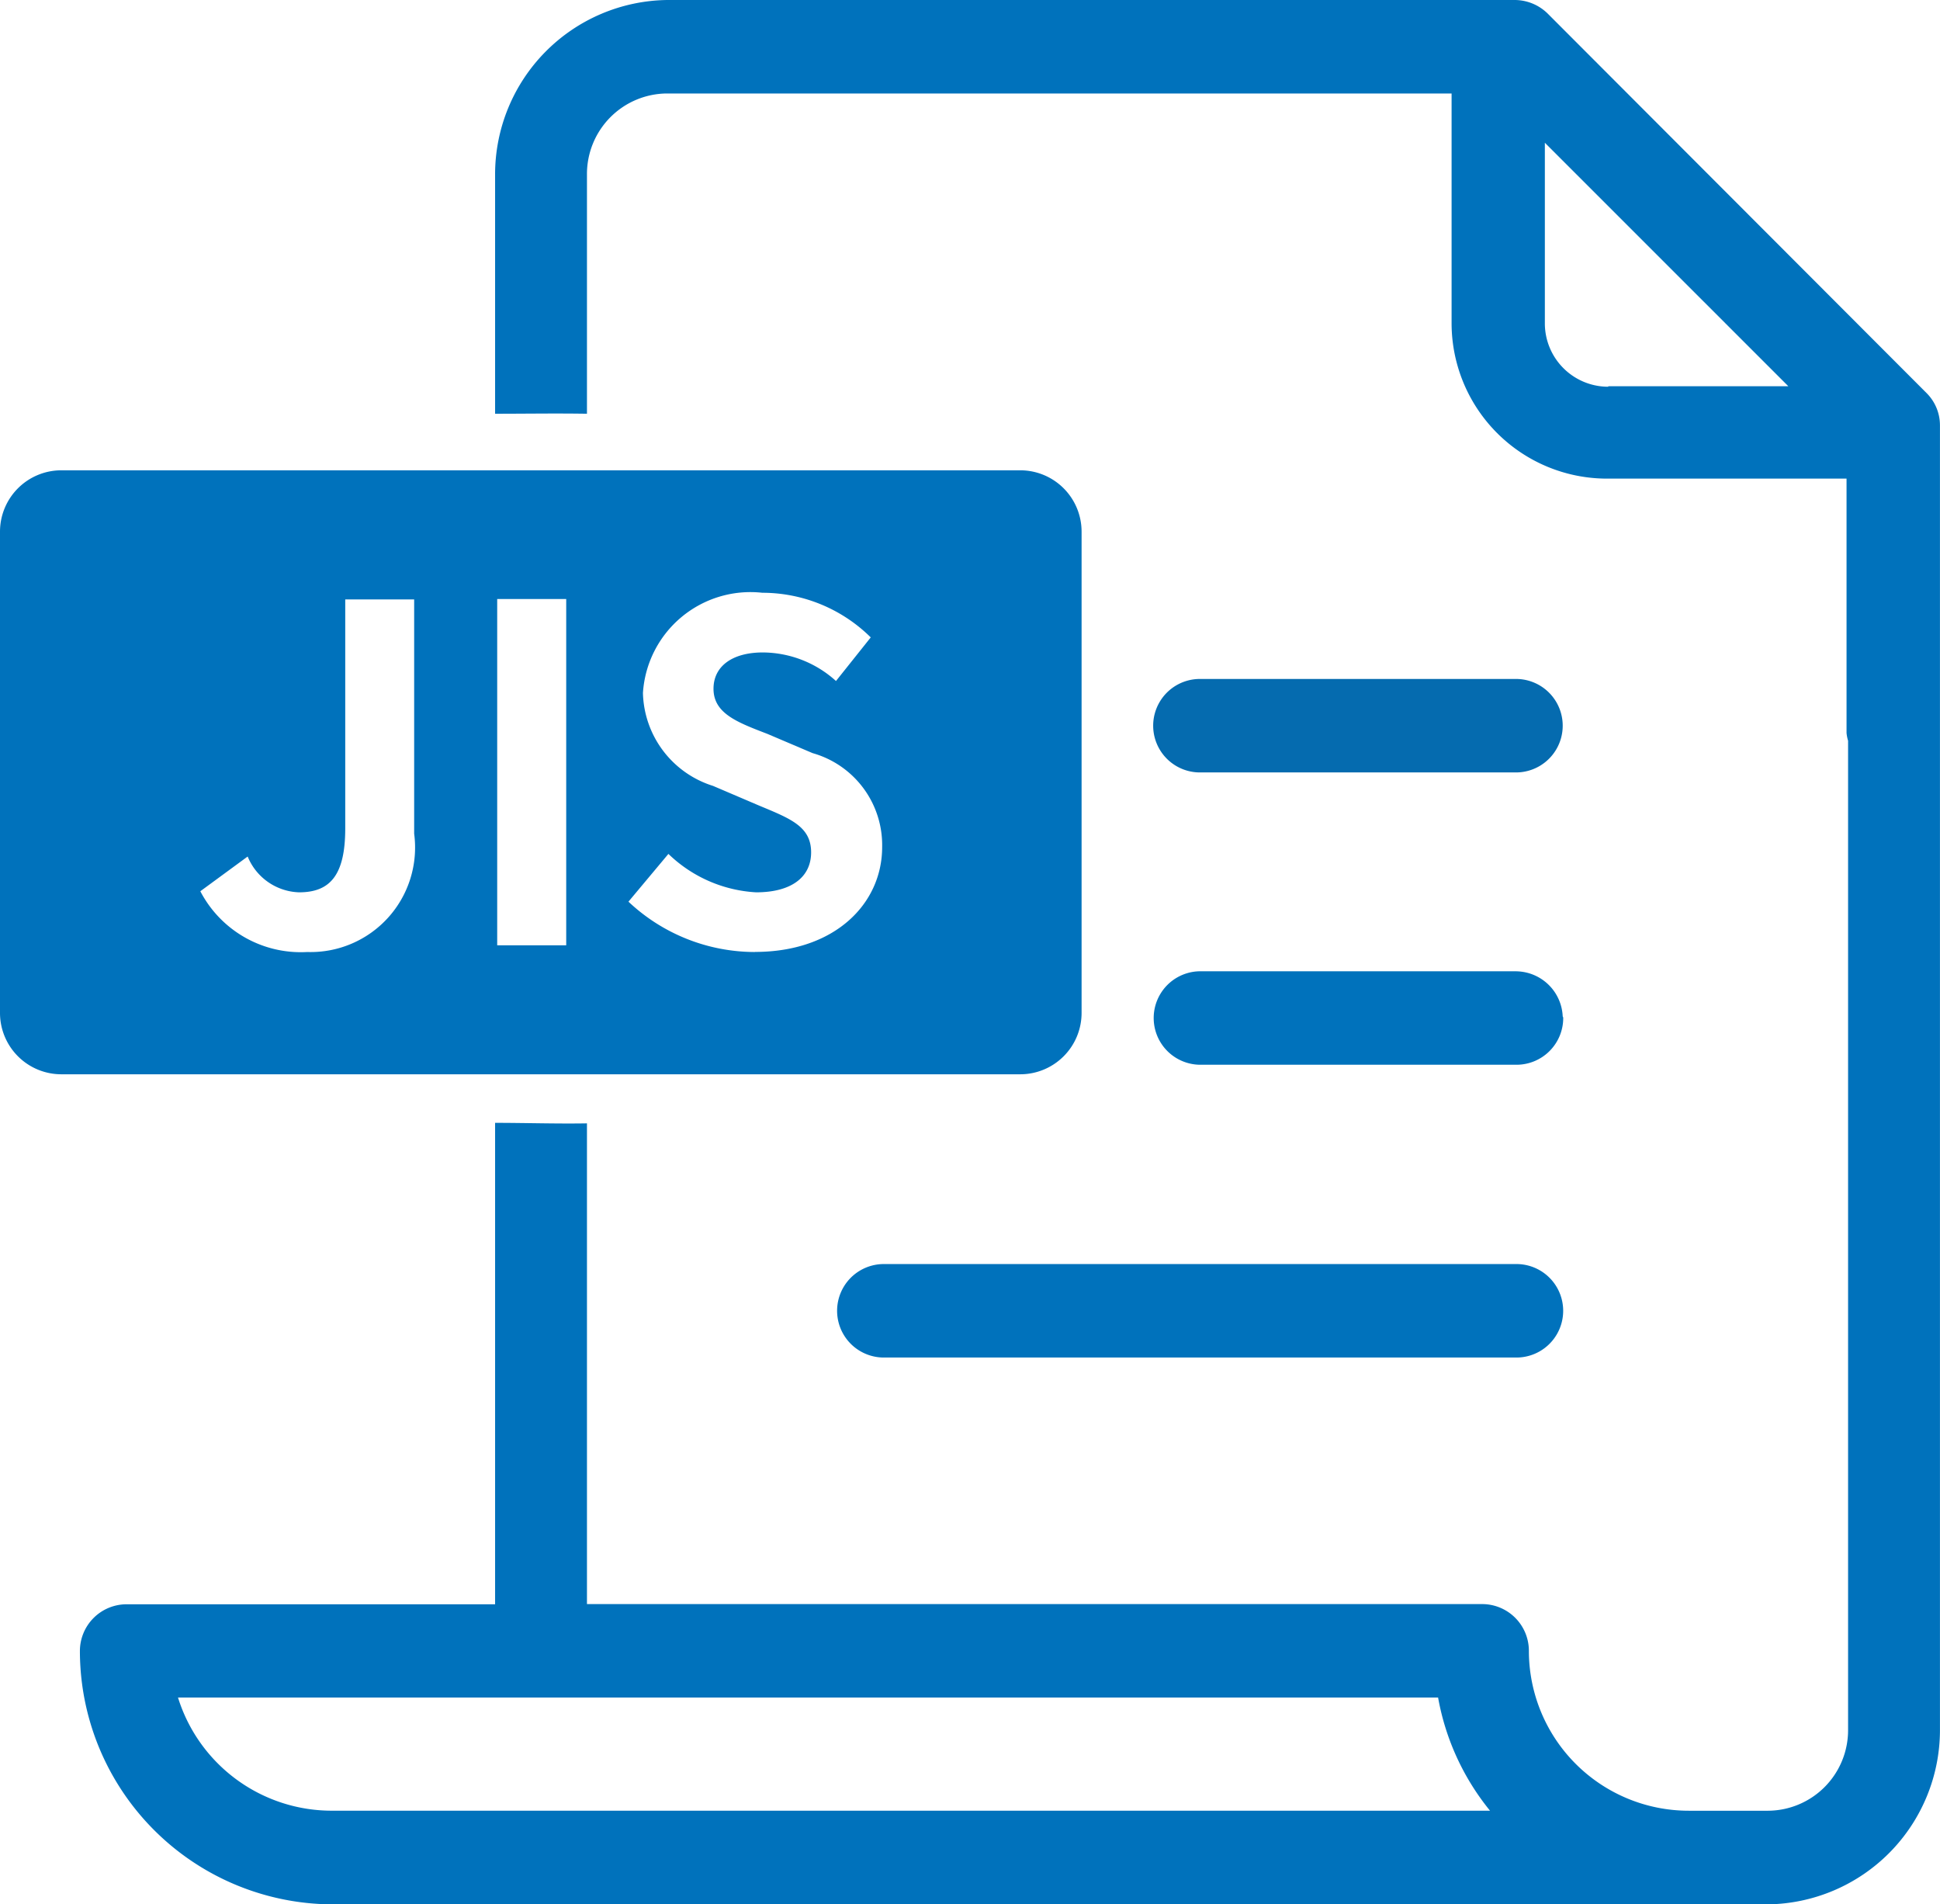 <svg xmlns="http://www.w3.org/2000/svg" width="41.516" height="40.738" viewBox="0 0 41.516 40.738"><g transform="translate(1.71)"><path d="M23.22,15.079h6.764a1,1,0,0,0,0-2H23.22a1,1,0,0,0,0,2Z" transform="translate(0.748 1.447)" fill="#056baf"/><path d="M29.993,18.71H23.23a1,1,0,0,0,0,2h6.764a1,1,0,0,0,1-1,.055.055,0,0,0-.011-.033,1.009,1.009,0,0,0-.988-.966Z" transform="translate(0.749 2.07)" fill="#0072bc"/><path d="M30.668,24.35H17.13a1,1,0,1,0,0,2H30.668a1,1,0,1,0,0-2Z" transform="translate(0.074 2.694)" fill="#0072bc"/><path d="M41.345,13.25V9.107a.974.974,0,0,0-.289-.7L32.96.3a1.01,1.01,0,0,0-.711-.3H14.112a3.731,3.731,0,0,0-3.687,3.732v5.12c.666,0,1.3-.011,1.966,0V3.732A1.723,1.723,0,0,1,14.1,2H30.894V6.908a3.327,3.327,0,0,0,3.332,3.332h5.12v5.442a.886.886,0,0,0,.033.167V37.007a1.723,1.723,0,0,1-1.71,1.733h-1.7a3.422,3.422,0,0,1-3.421-3.421,1,1,0,0,0-1-1H12.391V24.034c-.655.011-1.311-.011-1.966-.011v10.3H2.54a1,1,0,0,0-1,1,5.423,5.423,0,0,0,5.431,5.42H37.658a3.731,3.731,0,0,0,3.687-3.732V13.25h0Zm-7.1-4.976a1.356,1.356,0,0,1-1.355-1.366V3.054L38.1,8.263H34.248ZM6.971,38.739a3.446,3.446,0,0,1-3.332-2.421H30.605a5.315,5.315,0,0,0,1.111,2.421Zm5.42-14.7c-.7,0-1.311-.011-1.966-.011v10.3" transform="translate(-1.54)" fill="#0072bc"/></g><path d="M21.835,9.06H1.311A1.313,1.313,0,0,0,0,10.371v10.3a1.313,1.313,0,0,0,1.311,1.311H21.835a1.313,1.313,0,0,0,1.311-1.311v-10.3A1.313,1.313,0,0,0,21.835,9.06ZM8.863,16.834a2.236,2.236,0,0,1-2.288,2.532,2.424,2.424,0,0,1-2.288-1.3L5.3,17.323a1.231,1.231,0,0,0,1.1.766c.655,0,.988-.355.988-1.366v-4.9H8.863v5.02Zm3.254,2.388H10.64V11.814h1.477Zm4.032.144a3.951,3.951,0,0,1-2.7-1.077l.855-1.022a2.933,2.933,0,0,0,1.877.822c.766,0,1.177-.333,1.177-.855,0-.555-.444-.722-1.111-1l-.988-.422a2.138,2.138,0,0,1-1.5-1.988,2.305,2.305,0,0,1,2.554-2.144,3.3,3.3,0,0,1,2.321.955l-.744.933a2.349,2.349,0,0,0-1.566-.611c-.644,0-1.055.289-1.055.777,0,.533.522.722,1.155.966l.966.411a2.044,2.044,0,0,1,1.488,2.01c0,1.211-1.011,2.243-2.721,2.243Z" transform="translate(0 1.002)" fill="#0072bc"/></svg>